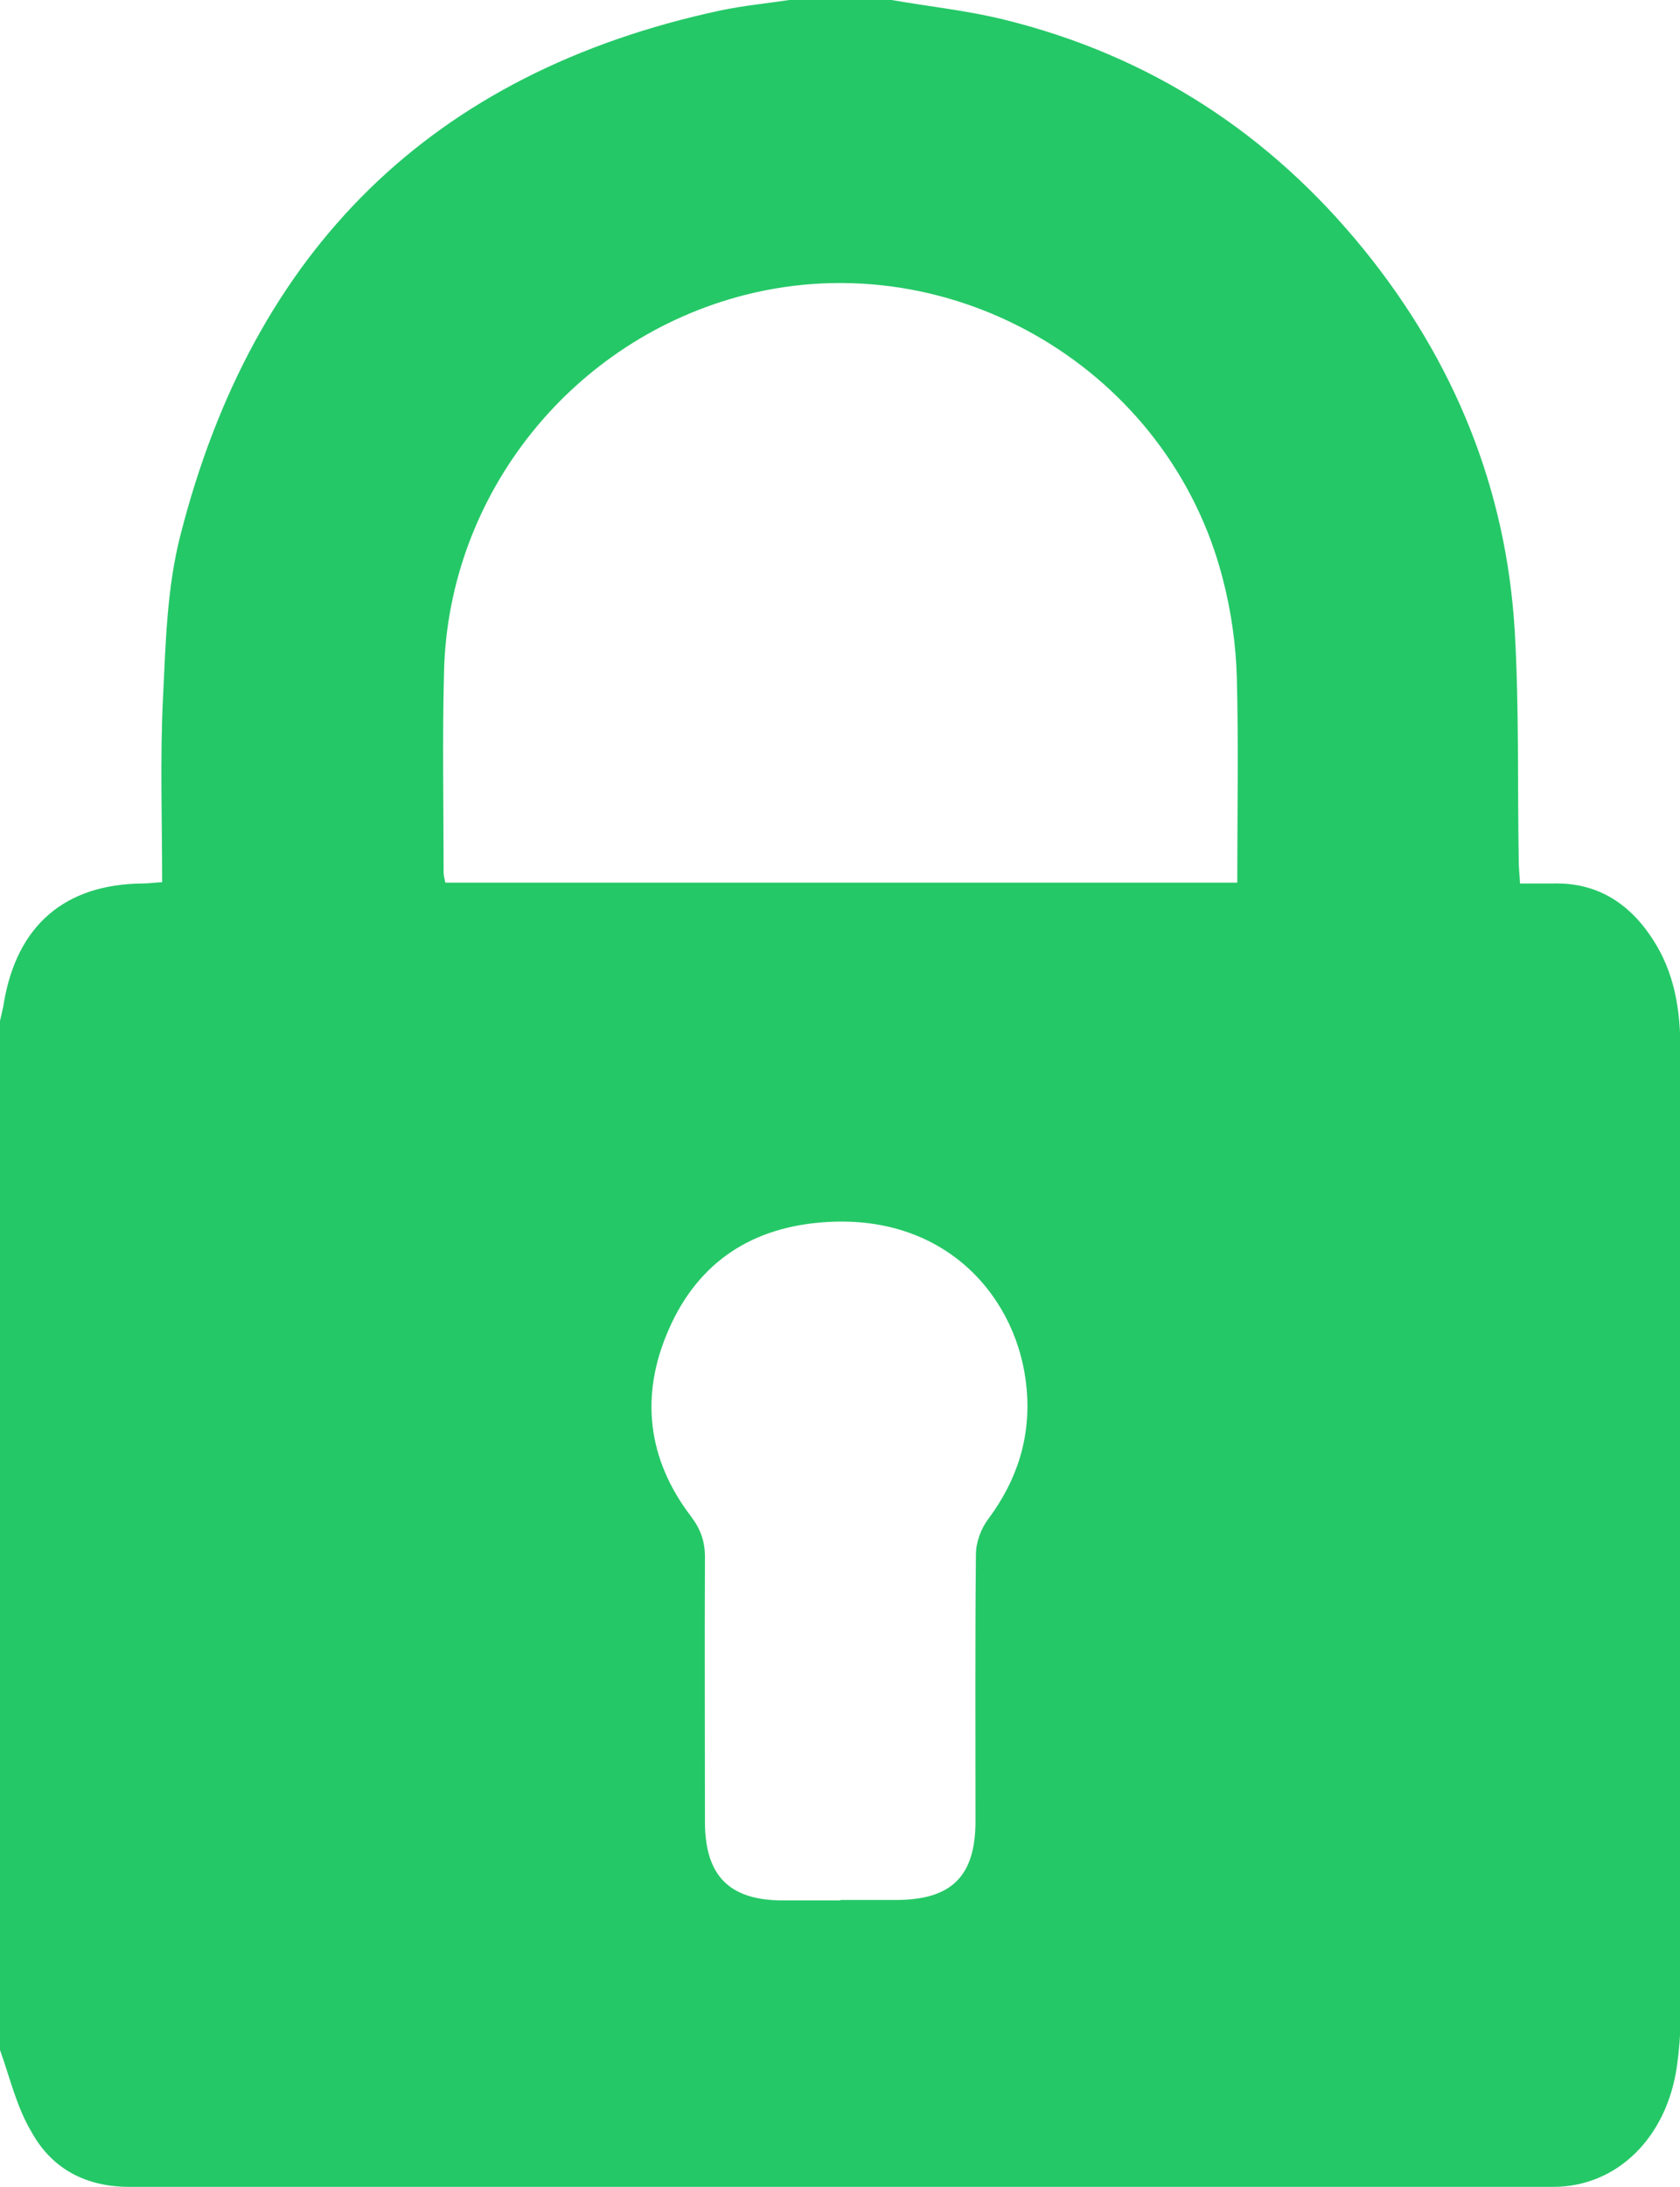 <?xml version="1.0" encoding="UTF-8"?><svg id="Layer_2" xmlns="http://www.w3.org/2000/svg" viewBox="0 0 38.44 50"><defs><style>.cls-1{fill:#25c867;}</style></defs><g id="Layer_1-2"><g id="KnxUMe.tif"><path class="cls-1" d="M0,46.87C0,39.03,0,31.18,0,23.34c.03-.14,.07-.28,.09-.42,.3-1.76,1.39-2.7,3.16-2.72,.14,0,.28-.02,.46-.03,0-1.43-.05-2.83,.02-4.22,.06-1.25,.09-2.52,.4-3.72C5.79,5.73,9.86,1.66,16.48,.24,17,.13,17.53,.08,18.06,0h2.34c.86,.15,1.73,.24,2.58,.45,3.33,.82,6.07,2.6,8.23,5.26,2.06,2.54,3.26,5.46,3.45,8.74,.1,1.74,.06,3.48,.09,5.22,0,.17,.02,.34,.03,.53,.29,0,.51,0,.74,0,1-.03,1.74,.43,2.28,1.25,.52,.78,.65,1.65,.65,2.56,0,7.39,0,14.77,0,22.16,0,.36-.03,.72-.08,1.07-.23,1.63-1.37,2.76-2.83,2.76-10.86,0-21.72,0-32.58,0-.98,0-1.76-.4-2.23-1.24C.38,48.18,.23,47.51,0,46.87ZM28.31,20.18c0-1.6,.03-3.14-.01-4.68-.02-.76-.13-1.53-.32-2.26-1.22-4.77-6.17-7.7-10.92-6.5-3.95,1-6.8,4.54-6.9,8.61-.04,1.53-.01,3.06-.01,4.59,0,.08,.02,.15,.04,.24H28.31Zm-9.08,23.26c.42,0,.85,0,1.27,0,1.27,0,1.82-.54,1.82-1.8,0-2.03-.01-4.07,.01-6.1,0-.28,.12-.6,.29-.82,.66-.89,.97-1.87,.87-2.97-.18-2.04-1.8-3.98-4.57-3.81-1.69,.1-2.94,.9-3.62,2.46-.66,1.5-.49,2.96,.51,4.27,.22,.29,.32,.57,.32,.93-.01,2.02,0,4.03,0,6.05,0,1.24,.56,1.8,1.78,1.8,.44,0,.88,0,1.32,0Z"/></g></g></svg>